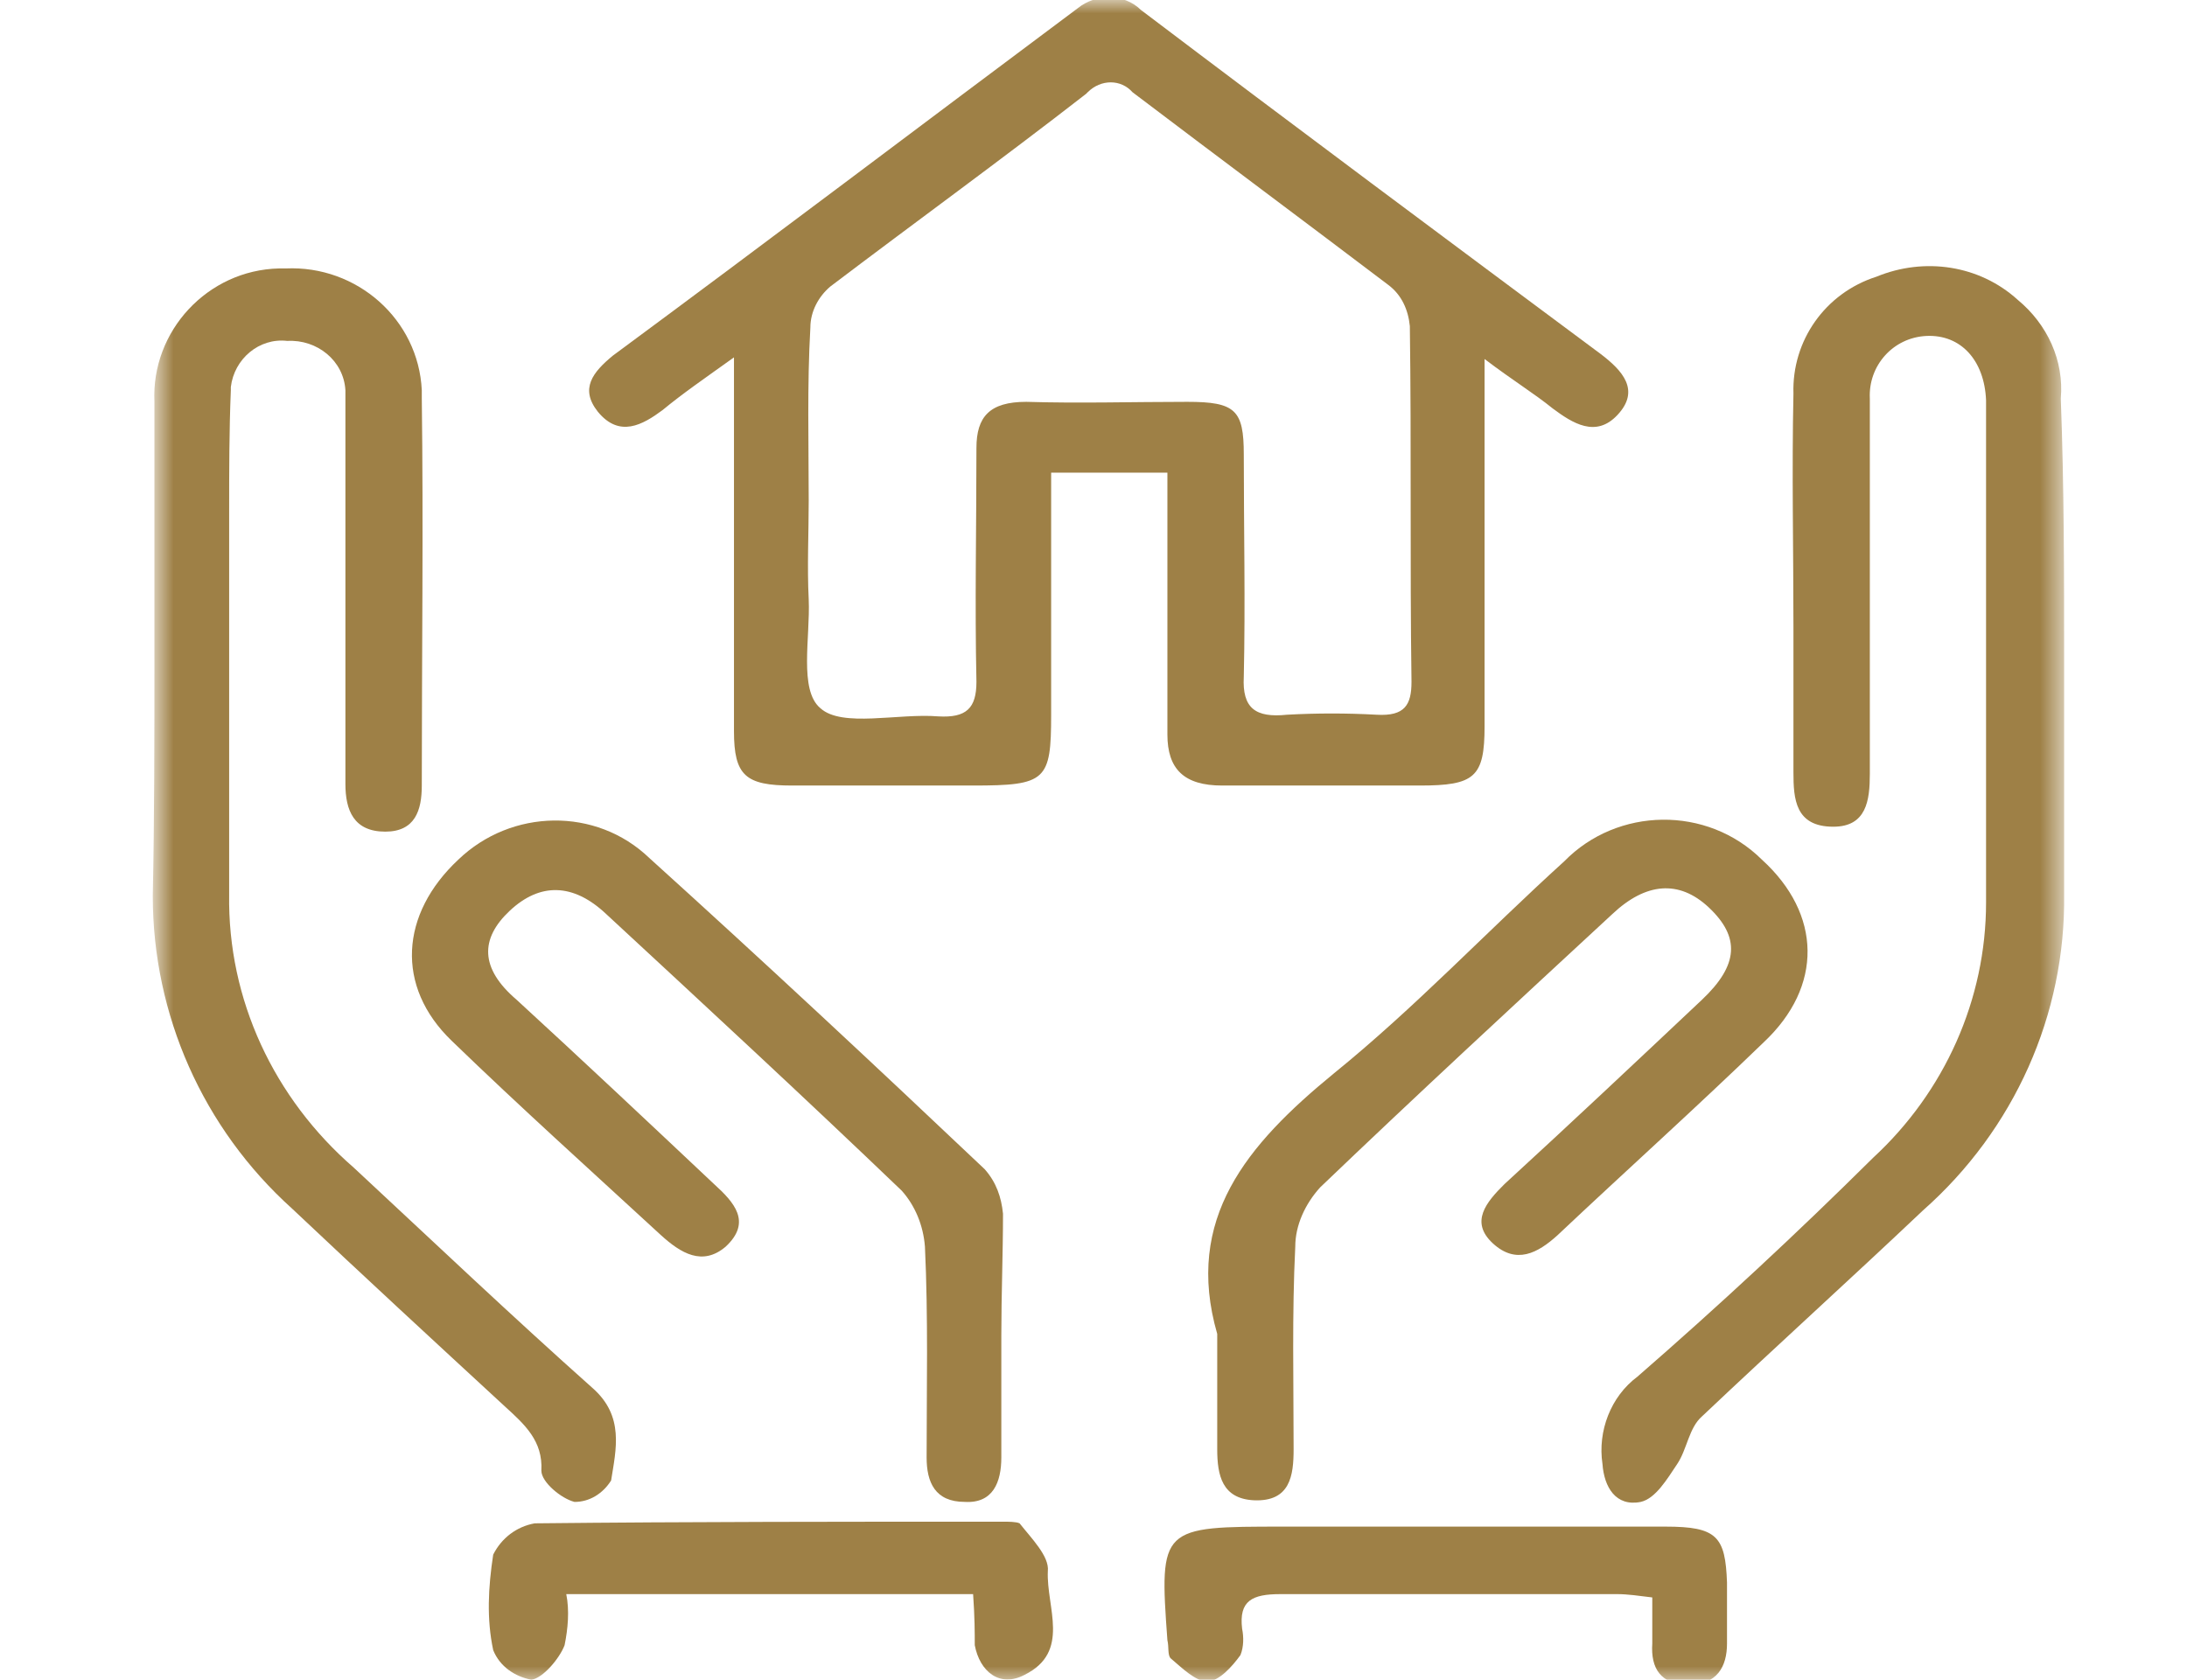 <svg width="82" height="63" viewBox="0 0 82 63" fill="none" xmlns="http://www.w3.org/2000/svg">
<g clip-path="url(#clip0_13_134)">
<mask id="mask0_13_134" style="mask-type:luminance" maskUnits="userSpaceOnUse" x="5" y="0" width="73" height="64">
<path d="M77.393 0H5.79V63.123H77.393V0Z" fill="white"/>
</mask>
<g mask="url(#mask0_13_134)">
<path d="M55.663 13.465V27.238C55.663 29.153 55.289 29.462 53.235 29.462C50.744 29.462 48.316 29.462 45.825 29.462C44.393 29.462 43.771 28.844 43.771 27.547C43.771 24.335 43.771 21.062 43.771 17.727H39.412V26.806C39.412 29.277 39.225 29.462 36.486 29.462C34.245 29.462 31.941 29.462 29.699 29.462C27.956 29.462 27.52 29.091 27.52 27.424C27.52 23.409 27.52 19.394 27.52 15.38V13.403C26.399 14.206 25.59 14.762 24.843 15.38C24.096 15.935 23.224 16.43 22.415 15.441C21.73 14.577 22.228 13.959 22.975 13.341C28.828 9.018 34.618 4.632 40.408 0.309C41.093 -0.247 42.152 -0.247 42.775 0.371C48.565 4.756 54.293 9.018 60.021 13.28C60.831 13.897 61.516 14.638 60.644 15.565C59.834 16.43 58.963 15.874 58.216 15.318C57.531 14.762 56.721 14.268 55.663 13.465ZM30.322 18.777C30.322 20.012 30.26 21.247 30.322 22.482C30.384 23.903 29.948 25.88 30.758 26.559C31.567 27.3 33.684 26.744 35.178 26.868C36.237 26.93 36.611 26.559 36.611 25.571C36.548 22.668 36.611 19.765 36.611 16.8C36.611 15.627 37.109 15.071 38.478 15.071C40.471 15.132 42.463 15.071 44.518 15.071C46.324 15.071 46.635 15.38 46.635 17.047C46.635 19.827 46.697 22.606 46.635 25.385C46.572 26.559 47.071 26.93 48.254 26.806C49.374 26.744 50.495 26.744 51.616 26.806C52.674 26.868 52.923 26.435 52.923 25.571C52.861 21.124 52.923 16.677 52.861 12.229C52.799 11.612 52.55 11.056 52.052 10.685C48.876 8.277 45.639 5.868 42.463 3.459C42.027 2.965 41.28 2.965 40.782 3.459C40.782 3.459 40.782 3.459 40.72 3.521C37.544 5.991 34.307 8.338 31.131 10.747C30.695 11.118 30.384 11.674 30.384 12.291C30.26 14.453 30.322 16.615 30.322 18.777Z" fill="#9E8046"/>
<path d="M5.79 24.706C5.79 21.494 5.79 18.282 5.79 15.071C5.666 12.415 7.783 10.13 10.46 10.068C10.522 10.068 10.647 10.068 10.709 10.068C13.386 9.944 15.69 11.982 15.815 14.638C15.815 14.762 15.815 14.824 15.815 14.947C15.877 19.765 15.815 24.582 15.815 29.462C15.815 30.388 15.566 31.191 14.445 31.191C13.262 31.191 12.951 30.388 12.951 29.4C12.951 24.891 12.951 20.383 12.951 15.935C12.951 15.503 12.951 15.071 12.951 14.638C12.888 13.527 11.892 12.724 10.771 12.786C9.713 12.662 8.779 13.465 8.655 14.515C8.655 14.577 8.655 14.577 8.655 14.638C8.592 16.183 8.592 17.665 8.592 19.209C8.592 23.965 8.592 28.782 8.592 33.538C8.53 37.491 10.273 41.197 13.262 43.791C16.251 46.571 19.177 49.35 22.228 52.068C23.411 53.118 23.099 54.353 22.913 55.527C22.601 56.021 22.103 56.33 21.543 56.33C21.045 56.206 20.298 55.588 20.298 55.156C20.36 54.044 19.675 53.427 18.928 52.747C16.251 50.277 13.573 47.806 10.958 45.336C7.596 42.309 5.728 38.047 5.728 33.6C5.79 30.636 5.79 27.671 5.79 24.706Z" fill="#9E8046"/>
<path d="M77.393 24.768C77.393 27.671 77.393 30.635 77.393 33.538C77.455 38.047 75.525 42.371 72.1 45.397C69.361 47.991 66.559 50.524 63.819 53.118C63.321 53.55 63.259 54.353 62.885 54.909C62.512 55.465 62.076 56.206 61.516 56.33C60.582 56.515 60.146 55.774 60.084 54.909C59.897 53.674 60.395 52.377 61.391 51.635C64.442 48.98 67.368 46.262 70.232 43.421C72.91 40.95 74.466 37.491 74.466 33.847C74.466 27.671 74.466 21.494 74.466 15.318V15.009C74.404 13.527 73.532 12.538 72.225 12.6C70.98 12.662 70.046 13.712 70.108 14.947V15.009C70.108 18.653 70.108 22.297 70.108 25.88C70.108 26.93 70.108 27.98 70.108 29.029C70.108 30.018 69.983 31.006 68.738 31.006C67.306 31.006 67.244 29.956 67.244 28.968C67.244 27.177 67.244 25.324 67.244 23.532C67.244 20.63 67.181 17.665 67.244 14.762C67.181 12.785 68.427 10.994 70.357 10.377C72.162 9.635 74.217 9.944 75.649 11.241C76.77 12.168 77.393 13.527 77.268 14.947C77.393 18.282 77.393 21.494 77.393 24.768Z" fill="#9E8046"/>
<path d="M37.544 50.091C37.544 51.635 37.544 53.118 37.544 54.662C37.544 55.588 37.233 56.391 36.175 56.329C35.054 56.329 34.743 55.588 34.743 54.662C34.743 52.068 34.805 49.412 34.68 46.756C34.618 45.953 34.307 45.212 33.809 44.656C30.135 41.135 26.462 37.738 22.726 34.279C21.481 33.106 20.235 33.106 19.115 34.156C17.994 35.206 17.994 36.318 19.364 37.491C21.854 39.776 24.282 42.062 26.773 44.409C27.52 45.088 28.205 45.829 27.209 46.756C26.337 47.497 25.528 47.003 24.781 46.324C22.166 43.915 19.488 41.506 16.936 39.035C14.819 36.997 15.005 34.279 17.184 32.241C19.177 30.326 22.352 30.265 24.345 32.179C28.579 36.009 32.75 39.9 36.922 43.853C37.358 44.347 37.544 44.903 37.607 45.521C37.607 47.003 37.544 48.547 37.544 50.091Z" fill="#9E8046"/>
<path d="M45.639 50.029C44.393 45.706 46.759 42.927 49.997 40.271C53.048 37.8 55.725 34.959 58.651 32.303C60.644 30.265 64.006 30.203 66.061 32.241C68.302 34.279 68.365 36.997 66.123 39.097C63.57 41.568 60.955 43.915 58.402 46.324C57.655 47.003 56.846 47.435 55.974 46.633C55.102 45.83 55.725 45.088 56.41 44.409C58.901 42.124 61.329 39.838 63.819 37.491C65.189 36.194 65.251 35.144 64.068 34.032C62.948 32.983 61.702 33.106 60.457 34.279C56.784 37.677 53.11 41.074 49.499 44.532C48.938 45.15 48.565 45.953 48.565 46.756C48.44 49.288 48.503 51.821 48.503 54.353C48.503 55.341 48.378 56.33 47.008 56.268C45.825 56.206 45.639 55.341 45.639 54.353C45.639 52.994 45.639 51.512 45.639 50.029Z" fill="#9E8046"/>
<path d="M61.951 59.912C61.453 59.85 61.017 59.788 60.644 59.788C56.41 59.788 52.238 59.788 48.005 59.788C46.946 59.788 46.448 60.035 46.572 61.085C46.635 61.394 46.635 61.765 46.51 62.074C46.199 62.506 45.701 63.062 45.265 63.062C44.829 63.062 44.331 62.568 43.895 62.197C43.771 62.074 43.833 61.765 43.771 61.518C43.459 57.256 43.522 57.256 48.129 57.256C52.736 57.256 57.655 57.256 62.45 57.256C64.38 57.256 64.691 57.626 64.753 59.356C64.753 60.097 64.753 60.9 64.753 61.641C64.753 62.506 64.38 63.185 63.321 63.185C62.263 63.185 61.889 62.568 61.951 61.641C61.951 61.023 61.951 60.468 61.951 59.912Z" fill="#9E8046"/>
<path d="M36.486 59.788H21.232C21.356 60.406 21.294 61.086 21.169 61.703C20.983 62.197 20.36 62.938 19.924 63C19.301 62.877 18.741 62.506 18.492 61.888C18.243 60.715 18.305 59.541 18.492 58.306C18.803 57.688 19.364 57.256 20.049 57.133C25.901 57.071 31.754 57.071 37.607 57.071C37.794 57.071 38.105 57.071 38.229 57.133C38.665 57.688 39.35 58.368 39.288 58.924C39.225 60.283 40.159 61.95 38.416 62.815C37.482 63.309 36.735 62.691 36.548 61.703C36.548 61.271 36.548 60.653 36.486 59.788Z" fill="#9E8046"/>
</g>
</g>
<defs>
<clipPath id="clip0_13_134">
<rect width="82" height="63" fill="white"/>
</clipPath>
</defs>
</svg>
